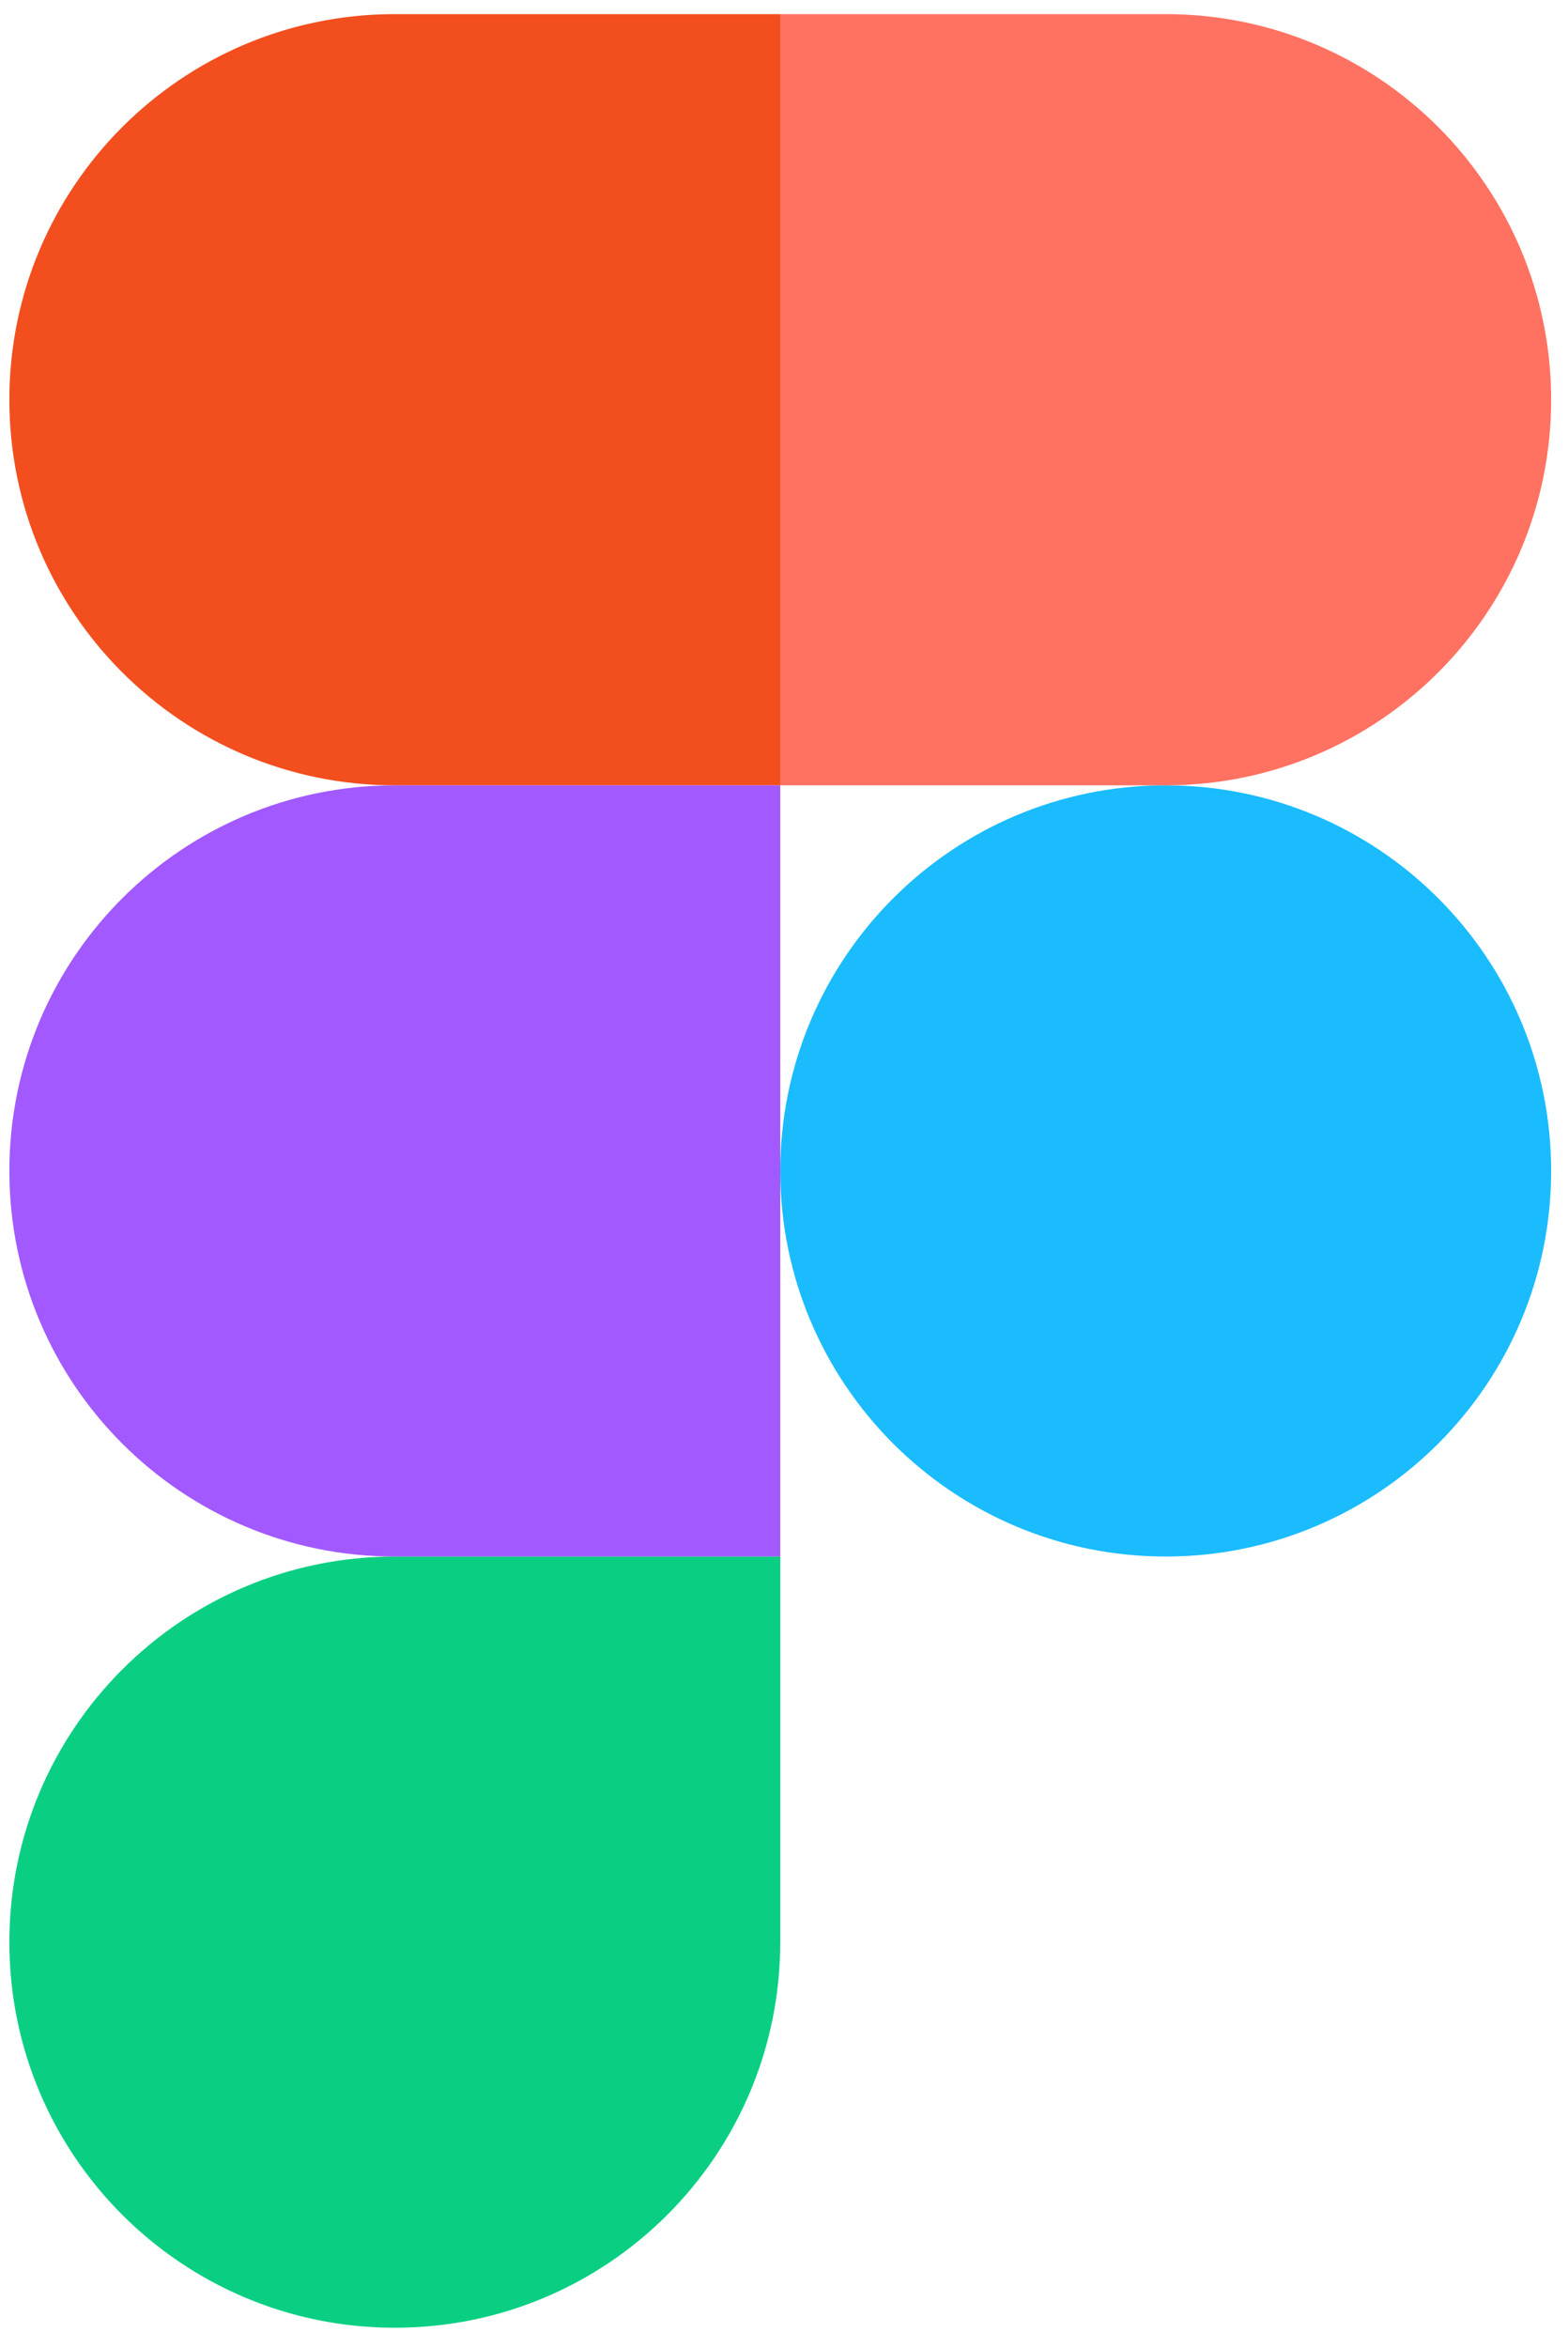 <svg xmlns="http://www.w3.org/2000/svg" width="151" height="226" viewBox="0 0 151 226" fill="none"><g clip-path="url(#clip0_5388_788)"><path d="M75.141 112.714C75.141 92.215 91.759 75.596 112.259 75.596C132.758 75.596 149.377 92.215 149.377 112.714C149.377 133.214 132.758 149.832 112.259 149.832C91.759 149.832 75.141 133.214 75.141 112.714Z" fill="#1ABCFE"></path><path d="M0.902 186.95C0.902 166.451 17.521 149.832 38.021 149.832H75.139V186.95C75.139 207.45 58.521 224.068 38.021 224.068C17.521 224.068 0.902 207.45 0.902 186.95Z" fill="#0ACF83"></path><path d="M75.141 1.359V75.596H112.259C132.759 75.596 149.377 58.977 149.377 38.478C149.377 17.978 132.759 1.359 112.259 1.359H75.141Z" fill="#FF7262"></path><path d="M0.902 38.478C0.902 58.977 17.521 75.596 38.021 75.596H75.139V1.359H38.021C17.521 1.359 0.902 17.978 0.902 38.478Z" fill="#F24E1E"></path><path d="M0.902 112.714C0.902 133.214 17.521 149.832 38.021 149.832H75.139V75.596H38.021C17.521 75.596 0.902 92.215 0.902 112.714Z" fill="#A259FF"></path></g><defs><clipPath id="clip0_5388_788"><rect width="150" height="225" fill="white" transform="translate(0.141 0.214)"></rect></clipPath></defs></svg>